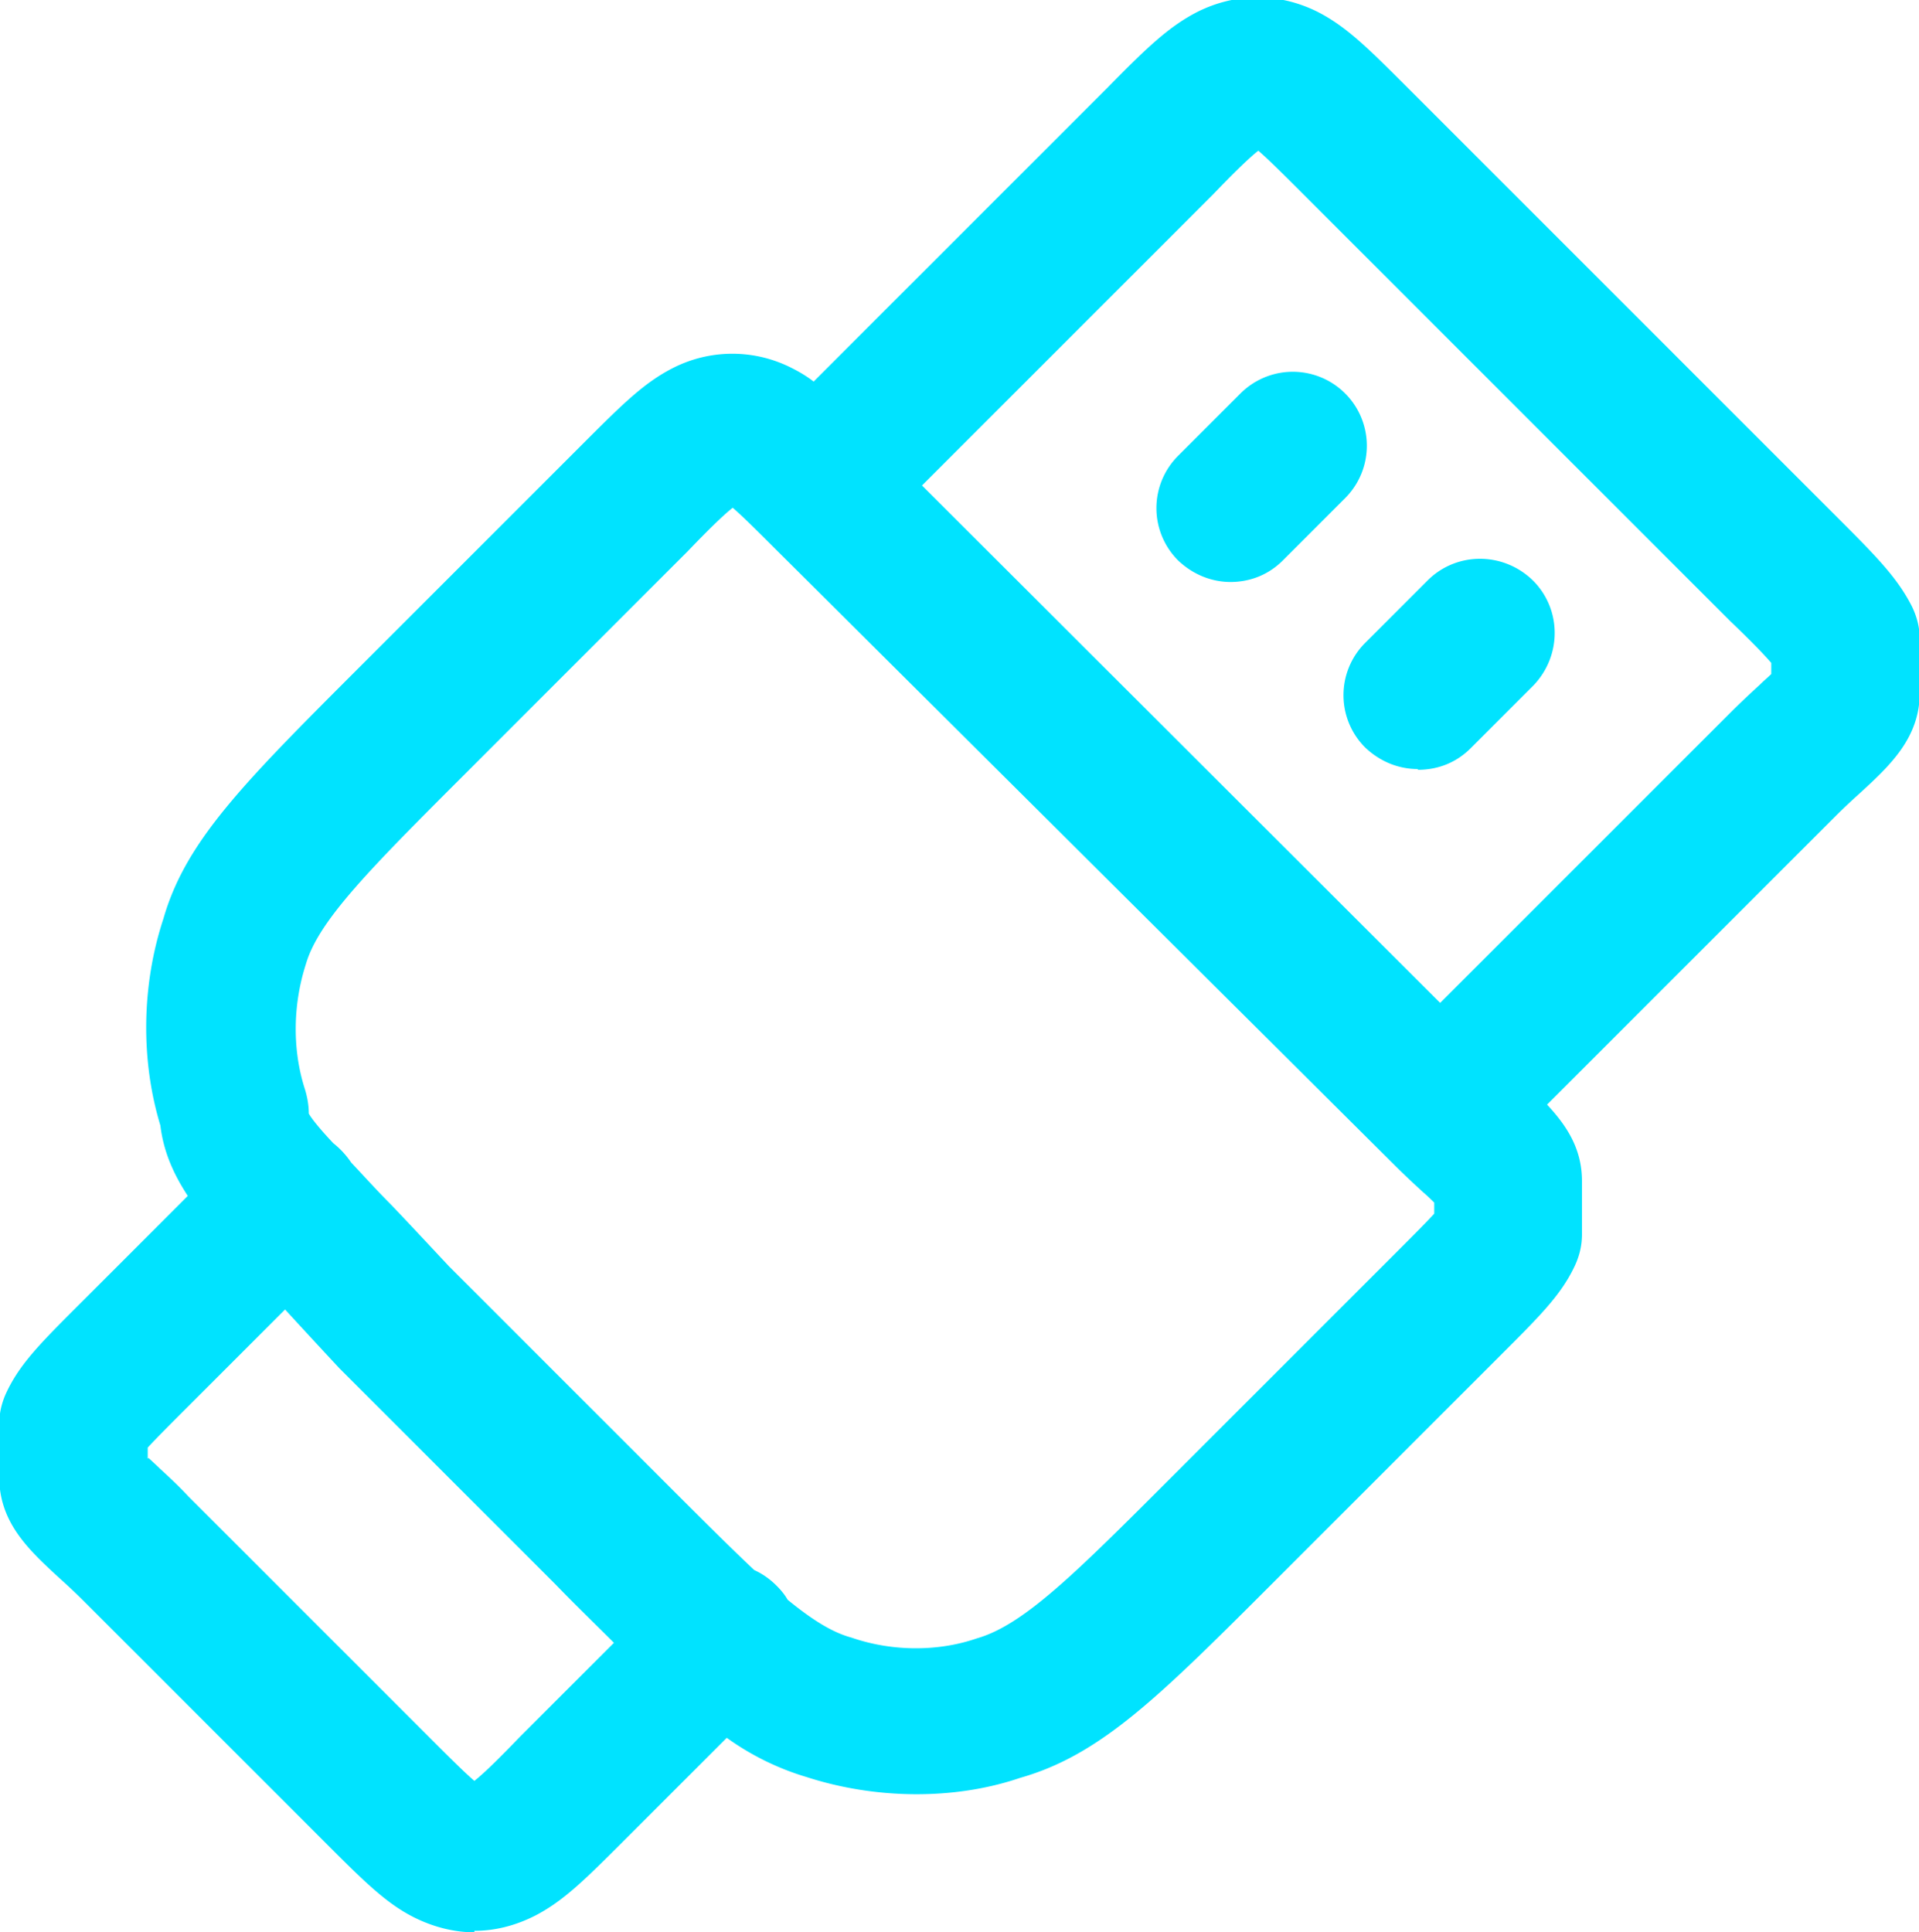 <svg xmlns="http://www.w3.org/2000/svg" viewBox="0 0 25.85 26.03"><path d="M6.39 26.03c-.27 0-.55-.07-.81-.2-.38-.19-.68-.49-1.22-1.03l-3.24-3.24c-.12-.12-.24-.23-.34-.32-.39-.36-.79-.73-.79-1.34v-.72c0-.16.04-.31.11-.45.19-.39.49-.68 1.03-1.22l1.4-1.4c-.21-.32-.33-.62-.37-.95-.27-.89-.25-1.9.04-2.78.3-1.05 1.08-1.83 2.64-3.39l3-3c.54-.54.83-.83 1.22-1.03a1.76 1.76 0 0 1 1.61 0c.1.05.2.11.29.18l3.95-3.95c.53-.54.83-.83 1.22-1.03.52-.26 1.1-.26 1.62 0 .39.2.68.49 1.22 1.03l5.75 5.75c.54.54.83.83 1.03 1.22.07.14.11.29.11.45v.72c0 .61-.4.98-.79 1.34-.1.09-.22.2-.34.32l-3.89 3.89c.26.28.47.59.47 1.03v.72c0 .16-.04.31-.11.45-.19.39-.49.68-1.03 1.22l-3 3c-1.56 1.56-2.34 2.34-3.43 2.65-.88.3-1.94.29-2.87-.01a3.61 3.61 0 0 1-1.08-.53l-1.37 1.37c-.54.54-.83.83-1.22 1.03-.26.13-.53.2-.81.2ZM2 19.64s.1.09.15.14c.12.11.25.23.39.38l3.24 3.24c.24.24.48.48.61.59.14-.11.37-.34.61-.59l1.27-1.27c-.24-.24-.51-.5-.79-.79L4.6 18.46l-.03-.03c-.27-.29-.51-.55-.73-.79l-1.3 1.3c-.21.21-.42.42-.55.56v.15Zm8.61 1.91c.33.27.6.44.86.51.55.19 1.17.19 1.69.01.63-.18 1.33-.88 2.61-2.16l3-3c.22-.22.42-.42.55-.56v-.15s-.09-.09-.15-.14c-.12-.11-.25-.23-.4-.38l-8.29-8.25c-.24-.24-.48-.48-.61-.59-.14.11-.37.34-.61.59l-3 3c-1.27 1.27-1.97 1.97-2.14 2.56-.18.56-.18 1.17-.01 1.69.03.1.05.21.05.32.03.06.15.21.33.4a1.151 1.151 0 0 1 .24.26c.17.18.35.38.53.56.24.25.5.53.79.84l2.86 2.86c.5.5.91.91 1.25 1.23.11.05.21.12.3.21.06.06.11.12.15.19Zm1.81-15.01 6.98 6.97 3.91-3.91c.14-.14.28-.27.4-.38.05-.05.11-.1.15-.14v-.15c-.12-.14-.33-.35-.55-.56l-5.75-5.75c-.23-.23-.47-.47-.61-.59-.14.11-.38.35-.61.59l-3.91 3.91Zm6.68 3.82c-.26 0-.51-.1-.71-.29a.996.996 0 0 1 0-1.41l.84-.84c.39-.39 1.02-.39 1.42 0 .39.39.39 1.02 0 1.42l-.84.84c-.2.2-.45.29-.71.29Zm-2.52-2.52c-.26 0-.51-.1-.71-.29a.996.996 0 0 1 0-1.41l.84-.84a.996.996 0 1 1 1.41 1.41l-.84.84c-.2.2-.45.29-.71.29Z" style="fill:#00e3ff"/></svg>